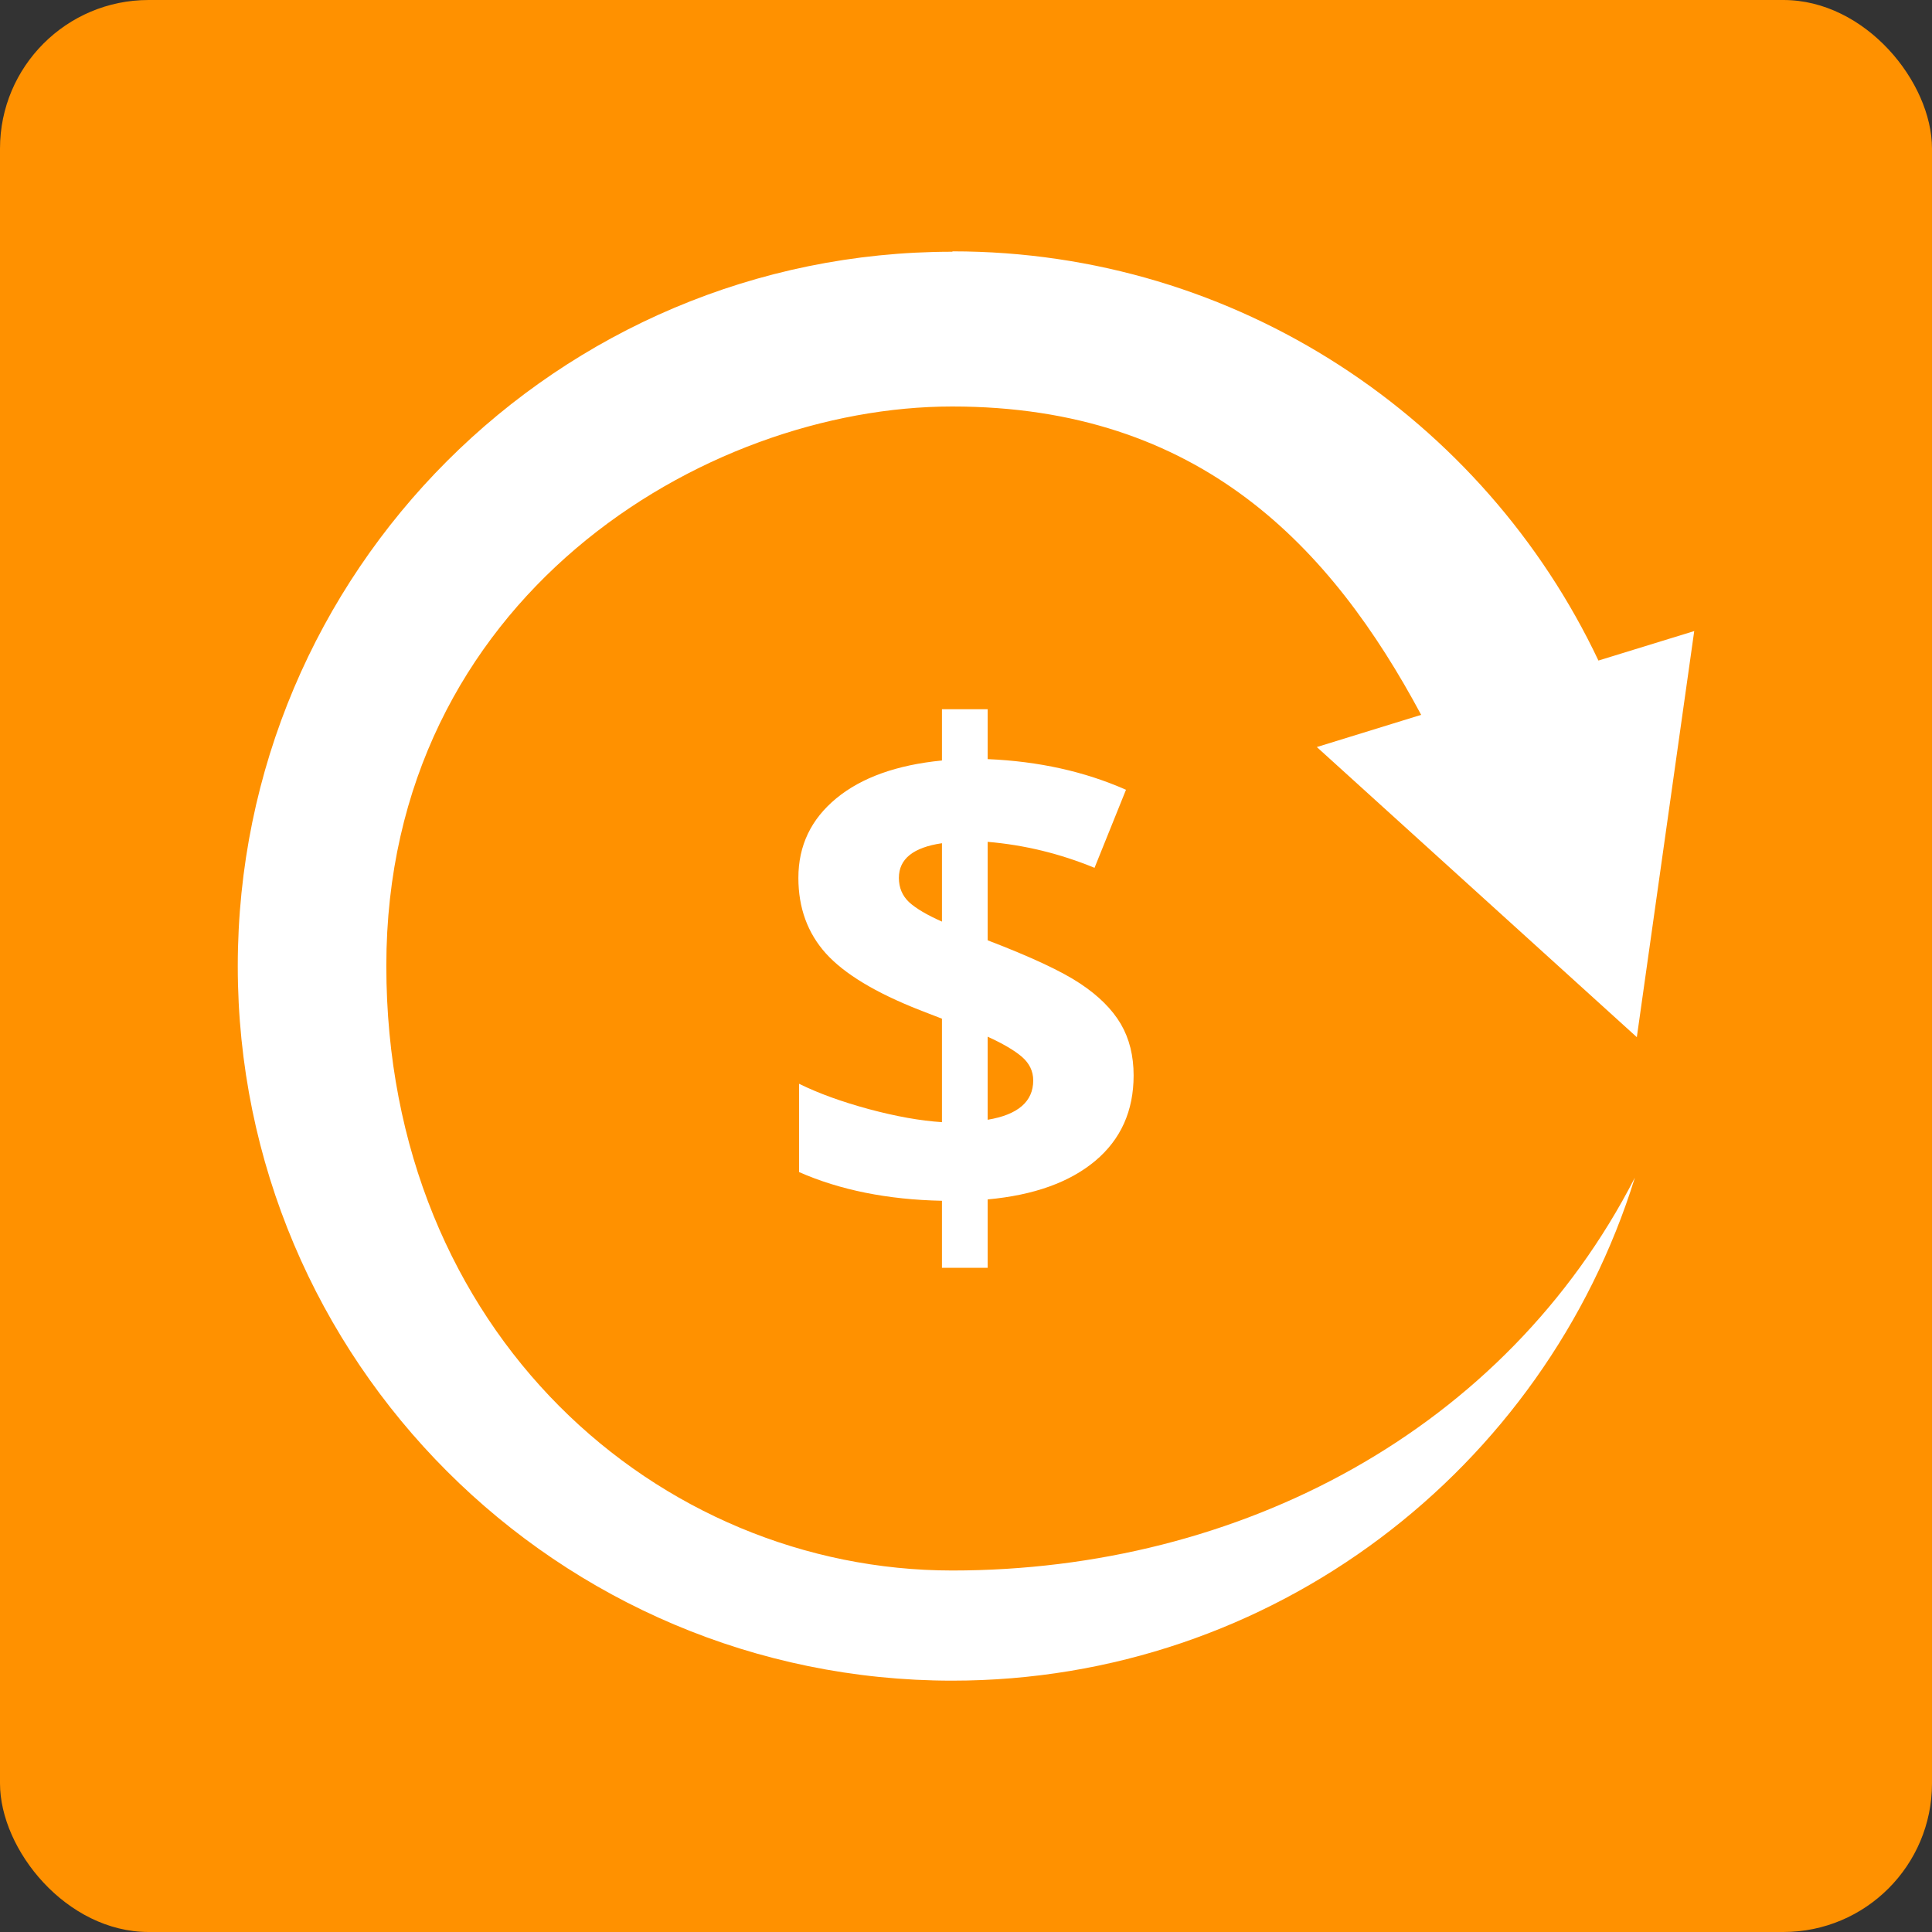 <?xml version="1.0" encoding="UTF-8"?>
<svg xmlns="http://www.w3.org/2000/svg" width="750" height="750" viewBox="0 0 6461.82 6461.83" shape-rendering="geometricPrecision" image-rendering="optimizeQuality" fill-rule="evenodd" xmlns:v="https://vecta.io/nano"><rect x="0" y="0" width="6461.82" height="6461.83" fill="#333333" stroke="none"/><rect x="-.01" width="6461.83" height="6461.83" rx="497.05" fill="#ff9100"/><g fill="#fff"><path d="M3184.86 841.95c-1319.35 0-2389.62 1070.27-2389.62 2389.62s1070.27 2389.61 2389.62 2389.61c1072.87 0 1980.97-708.32 2283.24-1682.59-433.29 844.54-1320.64 1314.16-2283.24 1314.16-982.06 0-1892.75-792.64-1892.75-2022.48 0-1228.54 1061.19-1870.7 1892.75-1870.7 830.27 0 1268.76 472.21 1568.43 1031.35l-348.98 107.67 1070.28 970.38 191.99-1358.27-320.43 98.6c-382.7-808.22-1206.49-1368.65-2159.99-1368.65l-1.3 1.3z"/><path d="M3791.53 3596.95c0 118.52-42.69 213.8-128.43 285.83-85.76 71.65-205.43 114.71-359.78 128.82v228.66h-152.83v-224.08c-181.79-3.82-341.1-35.83-477.92-96.05v-295.36c64.79 32.01 142.54 60.21 234.01 84.98 91.09 24.4 172.26 38.88 243.91 43.46v-346.05l-74.7-28.97c-147.49-57.93-251.91-121.19-313.27-189.04-61.36-68.22-92.23-152.44-92.23-253.06 0-107.85 42.31-196.27 126.91-266.01 84.23-69.37 202-111.67 353.29-126.53v-171.51h152.83v166.93c170.73 7.25 324.71 41.55 462.68 102.53l-105.19 261.05c-115.86-47.63-235.15-76.6-357.49-86.89v329.29c145.2 55.64 248.87 104.04 310.23 145.2 61.36 40.78 106.33 85.75 135.29 134.92 28.58 49.16 42.69 106.33 42.69 171.88zm-335.76 16.76c0-31.25-12.97-57.54-38.11-79.27-25.54-21.72-63.27-43.83-114.34-67.07v277.83c101.37-16.77 152.45-60.98 152.45-131.49zm-449.34-677.62c0 32.78 11.44 59.84 33.92 81.18 22.86 20.96 59.46 42.69 110.14 65.18v-262.21c-96.04 14.09-144.06 52.59-144.06 115.85z" fill-rule="nonzero"/></g></svg>